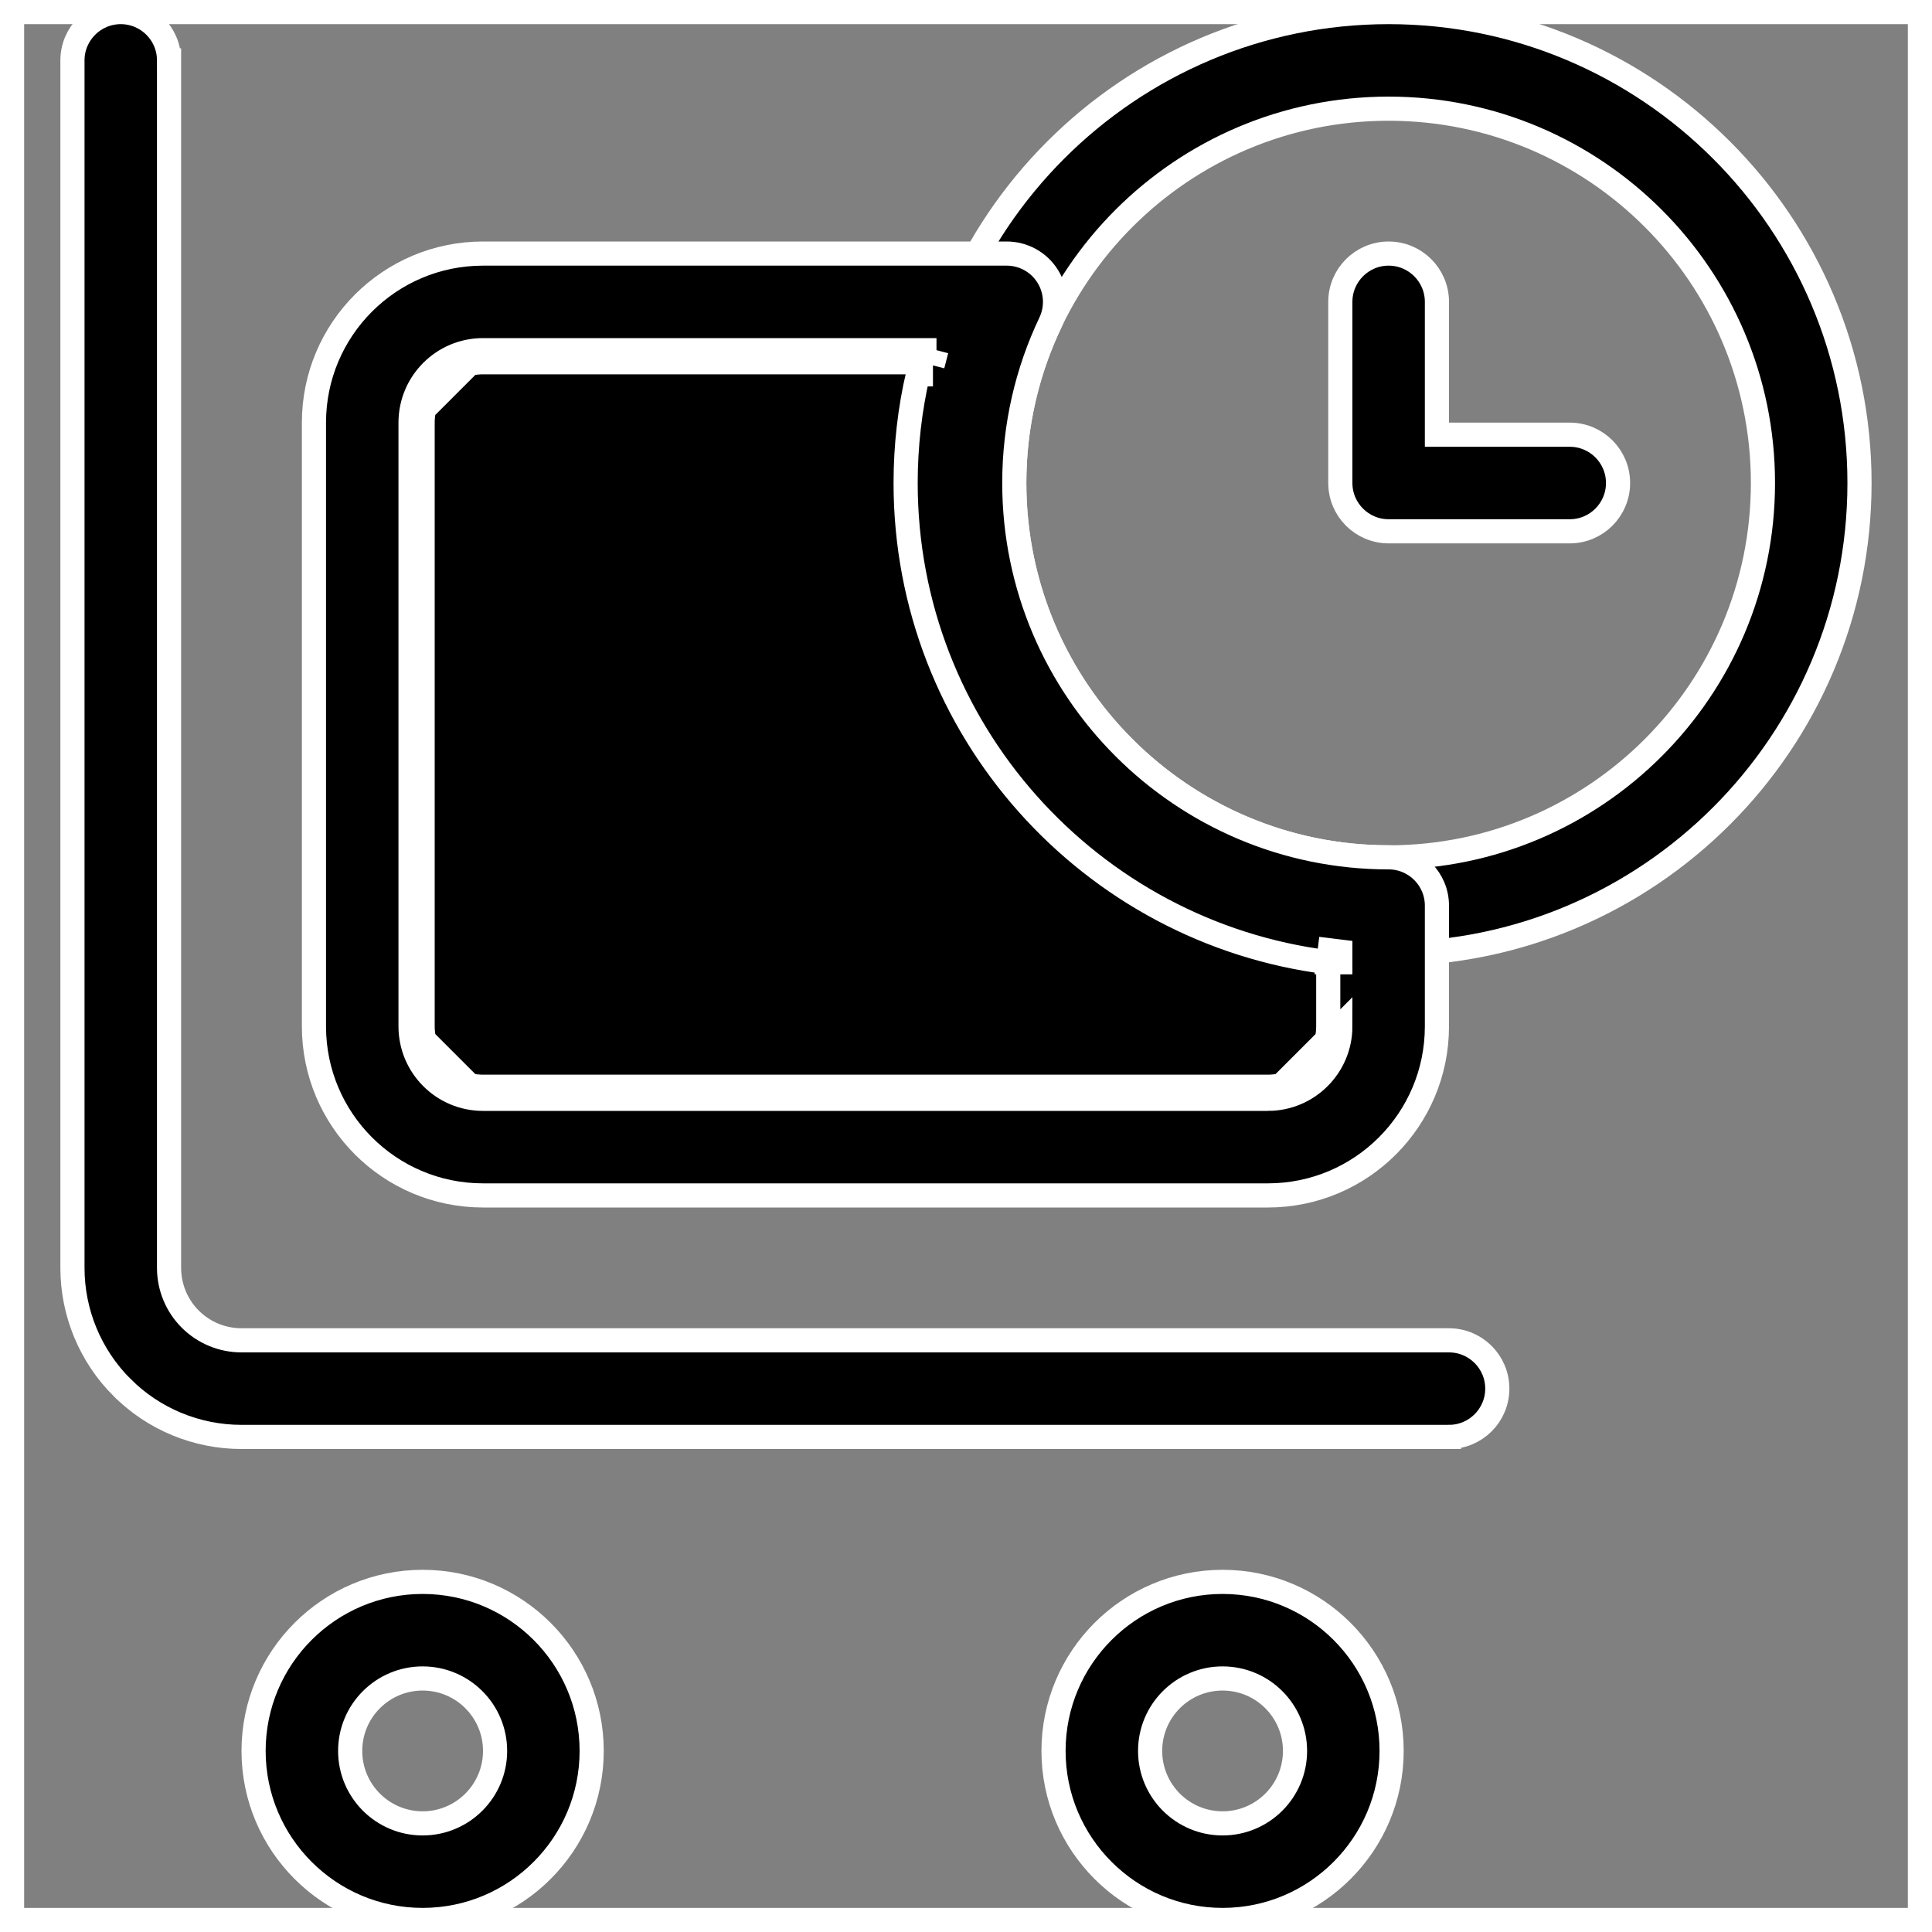 <svg width="40" height="40" viewBox="0 0 40 40" fill="none" xmlns="http://www.w3.org/2000/svg">
<rect x="0" y="0" width="40" height="40" fill="#808080" stroke="none"/>
<path d="M0.25 39.751V0.25H39.75V39.751H0.25Z" stroke="white" stroke-width="0.5"/>
<path d="M21.812 36.251C21.812 34.319 23.381 32.751 25.312 32.751C27.244 32.751 28.812 34.319 28.812 36.251C28.812 38.182 27.244 39.751 25.312 39.751C23.381 39.751 21.812 38.182 21.812 36.251ZM26.812 36.251C26.812 35.422 26.141 34.751 25.312 34.751C24.484 34.751 23.812 35.422 23.812 36.251C23.812 37.079 24.484 37.751 25.312 37.751C26.141 37.751 26.812 37.079 26.812 36.251Z" fill="black" stroke="white" stroke-width="0.5"/>
<path d="M5.25 36.251C5.25 34.319 6.818 32.751 8.75 32.751C10.682 32.751 12.25 34.319 12.25 36.251C12.25 38.182 10.682 39.751 8.75 39.751C6.818 39.751 5.25 38.182 5.25 36.251ZM10.25 36.251C10.25 35.422 9.578 34.751 8.75 34.751C7.922 34.751 7.25 35.422 7.25 36.251C7.25 37.079 7.922 37.751 8.75 37.751C9.578 37.751 10.25 37.079 10.25 36.251Z" fill="black" stroke="white" stroke-width="0.5"/>
<path d="M3.75 1.25C3.5 1.25 3.5 1.25 3.5 1.25V1.251V1.252V1.253V1.255V1.257V1.26V1.263V1.267V1.271V1.275V1.28V1.285V1.29V1.296V1.302V1.309V1.316V1.324V1.332V1.34V1.349V1.358V1.367V1.377V1.387V1.398V1.409V1.42V1.432V1.444V1.456V1.469V1.482V1.496V1.51V1.524V1.539V1.554V1.57V1.585V1.601V1.618V1.635V1.652V1.67V1.688V1.706V1.725V1.744V1.763V1.783V1.803V1.823V1.844V1.865V1.887V1.908V1.931V1.953V1.976V1.999V2.022V2.046V2.07V2.095V2.12V2.145V2.17V2.196V2.222V2.249V2.275V2.302V2.33V2.357V2.385V2.414V2.442V2.471V2.501V2.53V2.56V2.59V2.621V2.652V2.683V2.714V2.746V2.778V2.81V2.843V2.876V2.909V2.942V2.976V3.01V3.045V3.079V3.114V3.15V3.185V3.221V3.257V3.293V3.33V3.367V3.404V3.441V3.479V3.517V3.555V3.594V3.633V3.672V3.711V3.751V3.79V3.831V3.871V3.912V3.952V3.994V4.035V4.077V4.119V4.161V4.203V4.246V4.289V4.332V4.375V4.419V4.463V4.507V4.551V4.596V4.64V4.685V4.731V4.776V4.822V4.868V4.914V4.961V5.007V5.054V5.101V5.148V5.196V5.244V5.292V5.34V5.388V5.437V5.486V5.535V5.584V5.633V5.683V5.733V5.783V5.833V5.884V5.934V5.985V6.036V6.088V6.139V6.191V6.242V6.294V6.347V6.399V6.452V6.504V6.557V6.611V6.664V6.717V6.771V6.825V6.879V6.933V6.988V7.042V7.097V7.152V7.207V7.262V7.317V7.373V7.429V7.484V7.54V7.597V7.653V7.71V7.766V7.823V7.88V7.937V7.994V8.052V8.109V8.167V8.225V8.283V8.341V8.399V8.458V8.516V8.575V8.634V8.693V8.752V8.811V8.87V8.93V8.989V9.049V9.109V9.169V9.229V9.289V9.35V9.41V9.471V9.531V9.592V9.653V9.714V9.775V9.836V9.898V9.959V10.021V10.082V10.144V10.206V10.268V10.33V10.392V10.454V10.517V10.579V10.642V10.704V10.767V10.83V10.893V10.956V11.018V11.082V11.145V11.208V11.271V11.335V11.398V11.462V11.526V11.589V11.653V11.717V11.781V11.845V11.909V11.973V12.037V12.101V12.166V12.23V12.295V12.359V12.424V12.488V12.553V12.617V12.682V12.747V12.812V12.877V12.941V13.006V13.071V13.136V13.201V13.267V13.332V13.397V13.462V13.527V13.593V13.658V13.723V13.789V13.854V13.919V13.985V14.05V14.116V14.181V14.247V14.312V14.378V14.443V14.509V14.574V14.64V14.705V14.771V14.836V14.902V14.968V15.033V15.099V15.164V15.23V15.296V15.361V15.427V15.492V15.558V15.623V15.689V15.754V15.82V15.885V15.951V16.016V16.081V16.147V16.212V16.278V16.343V16.408V16.474V16.539V16.604V16.669V16.734V16.799V16.864V16.929V16.994V17.059V17.124V17.189V17.254V17.319V17.383V17.448V17.513V17.577V17.642V17.706V17.771V17.835V17.899V17.964V18.028V18.092V18.156V18.22V18.284V18.348V18.412V18.475V18.539V18.602V18.666V18.729V18.793V18.856V18.919V18.982V19.045V19.108V19.171V19.234V19.297V19.359V19.422V19.484V19.547V19.609V19.671V19.733V19.795V19.857V19.919V19.98V20.042V20.103V20.165V20.226V20.287V20.348V20.409V20.47V20.53V20.591V20.651V20.712V20.772V20.832V20.892V20.952V21.011V21.071V21.131V21.19V21.249V21.308V21.367V21.426V21.485V21.543V21.602V21.66V21.718V21.776V21.834V21.892V21.949V22.006V22.064V22.121V22.178V22.235V22.291V22.348V22.404V22.46V22.516V22.572V22.628V22.683V22.739V22.794V22.849V22.904V22.959V23.013V23.068V23.122V23.176V23.23V23.284V23.337V23.39V23.444V23.496V23.549V23.602V23.654V23.706V23.758V23.81V23.862V23.913V23.965V24.016V24.067V24.117V24.168V24.218V24.268V24.318V24.367V24.417V24.466V24.515V24.564V24.613V24.661V24.709V24.757V24.805V24.852V24.9V24.947V24.994V25.04V25.087V25.133V25.179V25.225V25.27V25.316V25.36V25.405V25.45V25.494V25.538V25.582V25.626V25.669V25.712V25.755V25.798V25.84V25.882V25.924V25.966V26.007V26.049V26.089V26.13V26.17V26.21V26.25C3.5 26.647 3.657 27.03 3.939 27.311C4.221 27.593 4.603 27.75 5 27.75H30C30.552 27.75 31 28.198 31 28.75C31 29.302 30.552 29.75 30 29.75V30C30 29.75 30 29.75 30 29.75H29.999H29.998H29.997H29.995H29.992H29.99H29.987H29.983H29.979H29.975H29.97H29.965H29.96H29.954H29.948H29.941H29.934H29.926H29.918H29.91H29.901H29.892H29.883H29.873H29.863H29.852H29.841H29.83H29.818H29.806H29.794H29.781H29.768H29.754H29.74H29.726H29.711H29.696H29.68H29.665H29.648H29.632H29.615H29.598H29.58H29.562H29.544H29.525H29.506H29.487H29.467H29.447H29.427H29.406H29.385H29.363H29.342H29.32H29.297H29.274H29.251H29.228H29.204H29.18H29.155H29.13H29.105H29.08H29.054H29.028H29.001H28.975H28.948H28.92H28.892H28.864H28.836H28.808H28.779H28.749H28.72H28.69H28.66H28.629H28.598H28.567H28.536H28.504H28.472H28.44H28.407H28.374H28.341H28.308H28.274H28.24H28.205H28.171H28.136H28.101H28.065H28.029H27.993H27.957H27.92H27.883H27.846H27.809H27.771H27.733H27.695H27.656H27.617H27.578H27.539H27.499H27.46H27.419H27.379H27.338H27.298H27.256H27.215H27.173H27.131H27.089H27.047H27.004H26.961H26.918H26.875H26.831H26.787H26.743H26.699H26.654H26.61H26.565H26.519H26.474H26.428H26.382H26.336H26.29H26.243H26.196H26.149H26.102H26.054H26.006H25.958H25.91H25.862H25.813H25.764H25.715H25.666H25.617H25.567H25.517H25.467H25.417H25.366H25.316H25.265H25.214H25.163H25.111H25.059H25.008H24.956H24.903H24.851H24.798H24.746H24.693H24.64H24.586H24.533H24.479H24.425H24.371H24.317H24.262H24.208H24.153H24.098H24.043H23.988H23.933H23.877H23.822H23.766H23.709H23.653H23.597H23.541H23.484H23.427H23.37H23.313H23.256H23.198H23.141H23.083H23.025H22.967H22.909H22.851H22.792H22.734H22.675H22.616H22.557H22.498H22.439H22.38H22.32H22.261H22.201H22.141H22.081H22.021H21.961H21.901H21.84H21.779H21.719H21.658H21.597H21.536H21.475H21.414H21.352H21.291H21.229H21.168H21.106H21.044H20.982H20.92H20.858H20.796H20.733H20.671H20.608H20.546H20.483H20.42H20.358H20.295H20.232H20.169H20.105H20.042H19.979H19.915H19.852H19.788H19.724H19.661H19.597H19.533H19.469H19.405H19.341H19.277H19.213H19.149H19.084H19.02H18.956H18.891H18.827H18.762H18.697H18.633H18.568H18.503H18.438H18.373H18.309H18.244H18.179H18.114H18.049H17.983H17.918H17.853H17.788H17.723H17.657H17.592H17.527H17.462H17.396H17.331H17.265H17.2H17.134H17.069H17.004H16.938H16.873H16.807H16.741H16.676H16.61H16.545H16.479H16.414H16.348H16.282H16.217H16.151H16.086H16.02H15.955H15.889H15.823H15.758H15.692H15.627H15.561H15.496H15.43H15.365H15.3H15.234H15.169H15.103H15.038H14.973H14.907H14.842H14.777H14.711H14.646H14.581H14.516H14.451H14.386H14.321H14.256H14.191H14.126H14.061H13.996H13.931H13.867H13.802H13.738H13.673H13.608H13.544H13.479H13.415H13.351H13.287H13.222H13.158H13.094H13.03H12.966H12.902H12.839H12.775H12.711H12.648H12.584H12.521H12.457H12.394H12.331H12.268H12.205H12.142H12.079H12.016H11.954H11.891H11.828H11.766H11.704H11.641H11.579H11.517H11.455H11.393H11.332H11.27H11.209H11.147H11.086H11.024H10.963H10.902H10.841H10.781H10.72H10.659H10.599H10.539H10.478H10.418H10.358H10.299H10.239H10.179H10.12H10.06H10.001H9.942H9.883H9.824H9.766H9.707H9.649H9.59H9.532H9.474H9.416H9.359H9.301H9.244H9.187H9.129H9.072H9.016H8.959H8.902H8.846H8.79H8.734H8.678H8.622H8.567H8.511H8.456H8.401H8.346H8.291H8.237H8.183H8.128H8.074H8.02H7.967H7.913H7.86H7.807H7.754H7.701H7.649H7.596H7.544H7.492H7.44H7.388H7.337H7.286H7.235H7.184H7.133H7.083H7.032H6.982H6.932H6.883H6.833H6.784H6.735H6.686H6.638H6.589H6.541H6.493H6.445H6.398H6.351H6.303H6.257H6.21H6.164H6.117H6.071H6.026H5.98H5.935H5.89H5.845H5.8H5.756H5.712H5.668H5.625H5.581H5.538H5.495H5.452H5.41H5.368H5.326H5.284H5.243H5.202H5.161H5.12H5.08H5.04H5C4.071 29.75 3.181 29.382 2.526 28.725L2.525 28.725C1.869 28.069 1.5 27.179 1.5 26.25V1.25C1.5 0.698 1.948 0.25 2.5 0.25C3.052 0.25 3.5 0.698 3.5 1.25H3.75Z" fill="black" stroke="white" stroke-width="0.5"/>
<path d="M29.75 8.75V9H30H32.5C33.052 9 33.5 9.448 33.5 10C33.5 10.552 33.052 11 32.5 11H28.75C28.198 11 27.75 10.552 27.75 10V6.25C27.75 5.698 28.198 5.25 28.75 5.25C29.302 5.25 29.75 5.698 29.75 6.25V8.75Z" fill="black" stroke="white" stroke-width="0.5"/>
<path d="M19 10C19 4.619 23.368 0.25 28.75 0.25C34.131 0.25 38.499 4.619 38.499 10C38.499 15.382 34.131 19.75 28.75 19.75C23.368 19.75 19 15.382 19 10ZM36.5 10C36.5 5.723 33.027 2.25 28.75 2.25C24.472 2.25 20.999 5.723 20.999 10C20.999 14.278 24.472 17.751 28.75 17.751C33.027 17.751 36.5 14.278 36.5 10Z" fill="black" stroke="white" stroke-width="0.5"/>
<path d="M19.389 7.25L19.308 7.563L19.389 7.25ZM19.389 7.25H19.066M19.389 7.25H19.066M19.066 7.25H10M19.066 7.25H10M27.5 19.923H27.75V19.702L27.531 19.675L27.5 19.923ZM27.5 19.923V21.25C27.5 21.94 26.94 22.5 26.25 22.5H10C9.31 22.5 8.75 21.94 8.75 21.25V8.75C8.75 8.06 9.31 7.5 10 7.5H19.066V7.75H19.005C18.838 8.473 18.75 9.226 18.75 10C18.75 15.096 22.57 19.306 27.5 19.923ZM10 7.25C9.172 7.25 8.5 7.922 8.5 8.75M10 7.25L8.5 8.75M8.5 8.75V8.77M8.5 8.75V8.77M8.5 8.77V8.789M8.5 8.77V8.789M8.5 8.789V8.809M8.5 8.789V8.809M8.5 8.809V8.828M8.5 8.809V8.828M8.5 8.828V8.848M8.5 8.828V8.848M8.5 8.848V8.868M8.5 8.848V8.868M8.5 8.868V8.888M8.5 8.868V8.888M8.5 8.888V8.908M8.5 8.888V8.908M8.5 8.908V8.928M8.5 8.908V8.928M8.5 8.928V8.948M8.5 8.928V8.948M8.5 8.948V8.968M8.5 8.948V8.968M8.5 8.968V8.988M8.5 8.968V8.988M8.5 8.988V9.008M8.5 8.988V9.008M8.5 9.008V9.028M8.5 9.008V9.028M8.5 9.028V9.049M8.5 9.028V9.049M8.5 9.049V9.069M8.5 9.049V9.069M8.5 9.069V9.09M8.5 9.069V9.09M8.5 9.09V9.11M8.5 9.09V9.11M8.5 9.11V9.131M8.5 9.11V9.131M8.5 9.131V9.151M8.5 9.131V9.151M8.5 9.151V9.172M8.5 9.151V9.172M8.5 9.172V9.192M8.5 9.172V9.192M8.5 9.192V9.213M8.5 9.192V9.213M8.5 9.213V9.234M8.5 9.213V9.234M8.5 9.234V9.255M8.5 9.234V9.255M8.5 9.255V9.276M8.5 9.255V9.276M8.5 9.276V9.297M8.5 9.276V9.297M8.5 9.297V9.318M8.5 9.297V9.318M8.5 9.318V9.339M8.5 9.318V9.339M8.5 9.339V9.36M8.5 9.339V9.36M8.5 9.36V9.381M8.5 9.36V9.381M8.5 9.381V9.402M8.5 9.381V9.402M8.5 9.402V9.423M8.5 9.402V9.423M8.5 9.423V9.445M8.5 9.423V9.445M8.5 9.445V9.466M8.5 9.445V9.466M8.5 9.466V9.487M8.5 9.466V9.487M8.5 9.487V9.509M8.5 9.487V9.509M8.5 9.509V9.53M8.5 9.509V9.53M8.5 9.53V9.552M8.5 9.53V9.552M8.5 9.552V9.573M8.5 9.552V9.573M8.5 9.573V9.595M8.5 9.573V9.595M8.5 9.595V9.617M8.5 9.595V9.617M8.5 9.617V9.638M8.5 9.617V9.638M8.5 9.638V9.66M8.5 9.638V9.66M8.5 9.66V9.682M8.5 9.66V9.682M8.5 9.682V9.704M8.5 9.682V9.704M8.5 9.704V9.726M8.5 9.704V9.726M8.5 9.726V9.748M8.5 9.726V9.748M8.5 9.748V9.77M8.5 9.748V9.77M8.5 9.77V9.792M8.5 9.77V9.792M8.5 9.792V9.814M8.5 9.792V9.814M8.5 9.814V9.836M8.5 9.814V9.836M8.5 9.836V9.858M8.5 9.836V9.858M8.5 9.858V9.881M8.5 9.858V9.881M8.5 9.881V9.903M8.5 9.881V9.903M8.5 9.903V9.925M8.5 9.903V9.925M8.5 9.925V9.948M8.5 9.925V9.948M8.5 9.948V9.97M8.5 9.948V9.97M8.5 9.97V9.993M8.5 9.97V9.993M8.5 9.993V10.015M8.5 9.993V10.015M8.5 10.015V10.038M8.5 10.015V10.038M8.5 10.038V10.06M8.5 10.038V10.06M8.5 10.06V10.083M8.5 10.06V10.083M8.5 10.083V10.106M8.5 10.083V10.106M8.5 10.106V10.129M8.5 10.106V10.129M8.5 10.129V10.151M8.5 10.129V10.151M8.5 10.151V10.174M8.5 10.151V10.174M8.5 10.174V10.197M8.5 10.174V10.197M8.5 10.197V10.22M8.5 10.197V10.22M8.5 10.22V10.243M8.5 10.22V10.243M8.5 10.243V10.266M8.5 10.243V10.266M8.5 10.266V10.289M8.5 10.266V10.289M8.5 10.289V10.312M8.5 10.289V10.312M8.5 10.312V10.335M8.5 10.312V10.335M8.5 10.335V10.358M8.5 10.335V10.358M8.5 10.358V10.382M8.5 10.358V10.382M8.5 10.382V10.405M8.5 10.382V10.405M8.5 10.405V10.428M8.5 10.405V10.428M8.5 10.428V10.451M8.5 10.428V10.451M8.5 10.451V10.475M8.5 10.451V10.475M8.5 10.475V10.498M8.5 10.475V10.498M8.5 10.498V10.521M8.5 10.498V10.521M8.5 10.521V10.545M8.5 10.521V10.545M8.5 10.545V10.569M8.5 10.545V10.569M8.5 10.569V10.592M8.5 10.569V10.592M8.5 10.592V10.616M8.5 10.592V10.616M8.5 10.616V10.639M8.5 10.616V10.639M8.5 10.639V10.663M8.5 10.639V10.663M8.5 10.663V10.687M8.5 10.663V10.687M8.5 10.687V10.71M8.5 10.687V10.71M8.5 10.71V10.734M8.5 10.71V10.734M8.5 10.734V10.758M8.5 10.734V10.758M8.5 10.758V10.782M8.5 10.758V10.782M8.5 10.782V10.806M8.5 10.782V10.806M8.5 10.806V10.83M8.5 10.806V10.83M8.5 10.83V10.854M8.5 10.83V10.854M8.5 10.854V10.878M8.5 10.854V10.878M8.5 10.878V10.902M8.5 10.878V10.902M8.5 10.902V10.926M8.5 10.902V10.926M8.5 10.926V10.95M8.5 10.926V10.95M8.5 10.95V10.974M8.5 10.95V10.974M8.5 10.974V10.998M8.5 10.974V10.998M8.5 10.998V11.023M8.5 10.998V11.023M8.5 11.023V11.047M8.5 11.023V11.047M8.5 11.047V11.071M8.5 11.047V11.071M8.5 11.071V11.095M8.5 11.071V11.095M8.5 11.095V11.12M8.5 11.095V11.12M8.5 11.12V11.144M8.5 11.12V11.144M8.5 11.144V11.169M8.5 11.144V11.169M8.5 11.169V11.193M8.5 11.169V11.193M8.5 11.193V11.218M8.5 11.193V11.218M8.5 11.218V11.242M8.5 11.218V11.242M8.5 11.242V11.267M8.5 11.242V11.267M8.5 11.267V11.291M8.5 11.267V11.291M8.5 11.291V11.316M8.5 11.291V11.316M8.5 11.316V11.341M8.5 11.316V11.341M8.5 11.341V11.365M8.5 11.341V11.365M8.5 11.365V11.39M8.5 11.365V11.39M8.5 11.39V11.415M8.5 11.39V11.415M8.5 11.415V11.439M8.5 11.415V11.439M8.5 11.439V11.464M8.5 11.439V11.464M8.5 11.464V11.489M8.5 11.464V11.489M8.5 11.489V11.514M8.5 11.489V11.514M8.5 11.514V11.539M8.5 11.514V11.539M8.5 11.539V11.564M8.5 11.539V11.564M8.5 11.564V11.589M8.5 11.564V11.589M8.5 11.589V11.614M8.5 11.589V11.614M8.5 11.614V11.639M8.5 11.614V11.639M8.5 11.639V11.664M8.5 11.639V11.664M8.5 11.664V11.689M8.5 11.664V11.689M8.5 11.689V11.714M8.5 11.689V11.714M8.5 11.714V11.739M8.5 11.714V11.739M8.5 11.739V11.764M8.5 11.739V11.764M8.5 11.764V11.789M8.5 11.764V11.789M8.5 11.789V11.815M8.5 11.789V11.815M8.5 11.815V11.84M8.5 11.815V11.84M8.5 11.84V11.865M8.5 11.84V11.865M8.5 11.865V11.89M8.5 11.865V11.89M8.5 11.89V11.916M8.5 11.89V11.916M8.5 11.916V11.941M8.5 11.916V11.941M8.5 11.941V11.966M8.5 11.941V11.966M8.5 11.966V11.992M8.5 11.966V11.992M8.5 11.992V12.017M8.5 11.992V12.017M8.5 12.017V12.043M8.5 12.017V12.043M8.5 12.043V12.068M8.5 12.043V12.068M8.5 12.068V12.094M8.5 12.068V12.094M8.5 12.094V12.119M8.5 12.094V12.119M8.5 12.119V12.145M8.5 12.119V12.145M8.5 12.145V12.17M8.5 12.145V12.17M8.5 12.17V12.196M8.5 12.17V12.196M8.5 12.196V12.222M8.5 12.196V12.222M8.5 12.222V12.247M8.5 12.222V12.247M8.5 12.247V12.273M8.5 12.247V12.273M8.5 12.273V12.299M8.5 12.273V12.299M8.5 12.299V12.324M8.5 12.299V12.324M8.5 12.324V12.35M8.5 12.324V12.35M8.5 12.35V12.376M8.5 12.35V12.376M8.5 12.376V12.402M8.5 12.376V12.402M8.5 12.402V12.427M8.5 12.402V12.427M8.5 12.427V12.453M8.5 12.427V12.453M8.5 12.453V12.479M8.5 12.453V12.479M8.5 12.479V12.505M8.5 12.479V12.505M8.5 12.505V12.531M8.5 12.505V12.531M8.5 12.531V12.557M8.5 12.531V12.557M8.5 12.557V12.583M8.5 12.557V12.583M8.5 12.583V12.609M8.5 12.583V12.609M8.5 12.609V12.635M8.5 12.609V12.635M8.5 12.635V12.661M8.5 12.635V12.661M8.5 12.661V12.687M8.5 12.661V12.687M8.5 12.687V12.713M8.5 12.687V12.713M8.5 12.713V12.739M8.5 12.713V12.739M8.5 12.739V12.765M8.5 12.739V12.765M8.5 12.765V12.791M8.5 12.765V12.791M8.5 12.791V12.817M8.5 12.791V12.817M8.5 12.817V12.843M8.5 12.817V12.843M8.5 12.843V12.869M8.5 12.843V12.869M8.5 12.869V12.895M8.5 12.869V12.895M8.5 12.895V12.922M8.5 12.895V12.922M8.5 12.922V12.948M8.5 12.922V12.948M8.5 12.948V12.974M8.5 12.948V12.974M8.5 12.974V13M8.5 12.974V13M8.5 13V13.027M8.5 13V13.027M8.5 13.027V13.053M8.5 13.027V13.053M8.5 13.053V13.079M8.5 13.053V13.079M8.5 13.079V13.105M8.5 13.079V13.105M8.5 13.105V13.132M8.5 13.105V13.132M8.5 13.132V13.158M8.5 13.132V13.158M8.5 13.158V13.184M8.5 13.158V13.184M8.5 13.184V13.211M8.5 13.184V13.211M8.5 13.211V13.237M8.5 13.211V13.237M8.5 13.237V13.264M8.5 13.237V13.264M8.5 13.264V13.29M8.5 13.264V13.29M8.5 13.29V13.316M8.5 13.29V13.316M8.5 13.316V13.343M8.5 13.316V13.343M8.5 13.343V13.369M8.5 13.343V13.369M8.5 13.369V13.396M8.5 13.369V13.396M8.5 13.396V13.422M8.5 13.396V13.422M8.5 13.422V13.449M8.5 13.422V13.449M8.5 13.449V13.475M8.5 13.449V13.475M8.5 13.475V13.502M8.5 13.475V13.502M8.5 13.502V13.528M8.5 13.502V13.528M8.5 13.528V13.555M8.5 13.528V13.555M8.5 13.555V13.581M8.5 13.555V13.581M8.5 13.581V13.608M8.5 13.581V13.608M8.5 13.608V13.634M8.5 13.608V13.634M8.5 13.634V13.661M8.5 13.634V13.661M8.5 13.661V13.688M8.5 13.661V13.688M8.5 13.688V13.714M8.5 13.688V13.714M8.5 13.714V13.741M8.5 13.714V13.741M8.5 13.741V13.768M8.5 13.741V13.768M8.5 13.768V13.794M8.5 13.768V13.794M8.5 13.794V13.821M8.5 13.794V13.821M8.5 13.821V13.847M8.5 13.821V13.847M8.5 13.847V13.874M8.5 13.847V13.874M8.5 13.874V13.901M8.5 13.874V13.901M8.5 13.901V13.928M8.5 13.901V13.928M8.5 13.928V13.954M8.5 13.928V13.954M8.5 13.954V13.981M8.5 13.954V13.981M8.5 13.981V14.008M8.5 13.981V14.008M8.5 14.008V14.034M8.5 14.008V14.034M8.5 14.034V14.061M8.5 14.034V14.061M8.5 14.061V14.088M8.5 14.061V14.088M8.5 14.088V14.114M8.5 14.088V14.114M8.5 14.114V14.141M8.5 14.114V14.141M8.5 14.141V14.168M8.5 14.141V14.168M8.5 14.168V14.195M8.5 14.168V14.195M8.5 14.195V14.222M8.5 14.195V14.222M8.5 14.222V14.248M8.5 14.222V14.248M8.5 14.248V14.275M8.5 14.248V14.275M8.5 14.275V14.302M8.5 14.275V14.302M8.5 14.302V14.329M8.5 14.302V14.329M8.5 14.329V14.356M8.5 14.329V14.356M8.5 14.356V14.382M8.5 14.356V14.382M8.5 14.382V14.409M8.5 14.382V14.409M8.5 14.409V14.436M8.5 14.409V14.436M8.5 14.436V14.463M8.5 14.436V14.463M8.5 14.463V14.49M8.5 14.463V14.49M8.5 14.49V14.517M8.5 14.49V14.517M8.5 14.517V14.543M8.5 14.517V14.543M8.5 14.543V14.57M8.5 14.543V14.57M8.5 14.57V14.597M8.5 14.57V14.597M8.5 14.597V14.624M8.5 14.597V14.624M8.5 14.624V14.651M8.5 14.624V14.651M8.5 14.651V14.678M8.5 14.651V14.678M8.5 14.678V14.704M8.5 14.678V14.704M8.5 14.704V14.731M8.5 14.704V14.731M8.5 14.731V14.758M8.5 14.731V14.758M8.5 14.758V14.785M8.5 14.758V14.785M8.5 14.785V14.812M8.5 14.785V14.812M8.5 14.812V14.839M8.5 14.812V14.839M8.5 14.839V14.866M8.5 14.839V14.866M8.5 14.866V14.893M8.5 14.866V14.893M8.5 14.893V14.919M8.5 14.893V14.919M8.5 14.919V14.946M8.5 14.919V14.946M8.5 14.946V14.973M8.5 14.946V14.973M8.5 14.973V15M8.5 14.973V15M8.5 15V15.027M8.5 15V15.027M8.5 15.027V15.054M8.5 15.027V15.054M8.5 15.054V15.081M8.5 15.054V15.081M8.5 15.081V15.108M8.5 15.081V15.108M8.5 15.108V15.134M8.5 15.108V15.134M8.5 15.134V15.161M8.5 15.134V15.161M8.5 15.161V15.188M8.5 15.161V15.188M8.5 15.188V15.215M8.5 15.188V15.215M8.5 15.215V15.242M8.5 15.215V15.242M8.5 15.242V15.269M8.5 15.242V15.269M8.5 15.269V15.296M8.5 15.269V15.296M8.5 15.296V15.323M8.5 15.296V15.323M8.5 15.323V15.349M8.5 15.323V15.349M8.5 15.349V15.376M8.5 15.349V15.376M8.5 15.376V15.403M8.5 15.376V15.403M8.5 15.403V15.43M8.5 15.403V15.43M8.5 15.43V15.457M8.5 15.43V15.457M8.5 15.457V15.484M8.5 15.457V15.484M8.5 15.484V15.511M8.5 15.484V15.511M8.5 15.511V15.537M8.5 15.511V15.537M8.5 15.537V15.564M8.5 15.537V15.564M8.5 15.564V15.591M8.5 15.564V15.591M8.5 15.591V15.618M8.5 15.591V15.618M8.5 15.618V15.645M8.5 15.618V15.645M8.5 15.645V15.671M8.5 15.645V15.671M8.5 15.671V15.698M8.5 15.671V15.698M8.5 15.698V15.725M8.5 15.698V15.725M8.5 15.725V15.752M8.5 15.725V15.752M8.5 15.752V15.779M8.5 15.752V15.779M8.5 15.779V15.805M8.5 15.779V15.805M8.5 15.805V15.832M8.5 15.805V15.832M8.5 15.832V15.859M8.5 15.832V15.859M8.5 15.859V15.886M8.5 15.859V15.886M8.5 15.886V15.912M8.5 15.886V15.912M8.5 15.912V15.939M8.5 15.912V15.939M8.5 15.939V15.966M8.5 15.939V15.966M8.5 15.966V15.993M8.5 15.966V15.993M8.5 15.993V16.019M8.5 15.993V16.019M8.5 16.019V16.046M8.5 16.019V16.046M8.5 16.046V16.073M8.5 16.046V16.073M8.5 16.073V16.099M8.5 16.073V16.099M8.5 16.099V16.126M8.5 16.099V16.126M8.5 16.126V16.153M8.5 16.126V16.153M8.5 16.153V16.18M8.5 16.153V16.18M8.5 16.18V16.206M8.5 16.18V16.206M8.5 16.206V16.233M8.5 16.206V16.233M8.5 16.233V16.259M8.5 16.233V16.259M8.5 16.259V16.286M8.5 16.259V16.286M8.5 16.286V16.313M8.5 16.286V16.313M8.5 16.313V16.339M8.5 16.313V16.339M8.5 16.339V16.366M8.5 16.339V16.366M8.5 16.366V16.392M8.5 16.366V16.392M8.5 16.392V16.419M8.5 16.392V16.419M8.5 16.419V16.445M8.5 16.419V16.445M8.5 16.445V16.472M8.5 16.445V16.472M8.5 16.472V16.499M8.5 16.472V16.499M8.5 16.499V16.525M8.5 16.499V16.525M8.5 16.525V16.552M8.5 16.525V16.552M8.5 16.552V16.578M8.5 16.552V16.578M8.5 16.578V16.605M8.5 16.578V16.605M8.5 16.605V16.631M8.5 16.605V16.631M8.5 16.631V16.657M8.5 16.631V16.657M8.5 16.657V16.684M8.5 16.657V16.684M8.5 16.684V16.71M8.5 16.684V16.71M8.5 16.71V16.737M8.5 16.71V16.737M8.5 16.737V16.763M8.5 16.737V16.763M8.5 16.763V16.79M8.5 16.763V16.79M8.5 16.79V16.816M8.5 16.79V16.816M8.5 16.816V16.842M8.5 16.816V16.842M8.5 16.842V16.869M8.5 16.842V16.869M8.5 16.869V16.895M8.5 16.869V16.895M8.5 16.895V16.921M8.5 16.895V16.921M8.5 16.921V16.948M8.5 16.921V16.948M8.5 16.948V16.974M8.5 16.948V16.974M8.5 16.974V17M8.5 16.974V17M8.5 17V17.026M8.5 17V17.026M8.5 17.026V17.052M8.5 17.026V17.052M8.5 17.052V17.079M8.5 17.052V17.079M8.5 17.079V17.105M8.5 17.079V17.105M8.5 17.105V17.131M8.5 17.105V17.131M8.5 17.131V17.157M8.5 17.131V17.157M8.5 17.157V17.183M8.5 17.157V17.183M8.5 17.183V17.209M8.5 17.183V17.209M8.5 17.209V17.235M8.5 17.209V17.235M8.5 17.235V17.262M8.5 17.235V17.262M8.5 17.262V17.288M8.5 17.262V17.288M8.5 17.288V17.314M8.5 17.288V17.314M8.5 17.314V17.34M8.5 17.314V17.34M8.5 17.34V17.366M8.5 17.34V17.366M8.5 17.366V17.392M8.5 17.366V17.392M8.5 17.392V17.418M8.5 17.392V17.418M8.5 17.418V17.444M8.5 17.418V17.444M8.5 17.444V17.469M8.5 17.444V17.469M8.5 17.469V17.495M8.5 17.469V17.495M8.5 17.495V17.521M8.5 17.495V17.521M8.5 17.521V17.547M8.5 17.521V17.547M8.5 17.547V17.573M8.5 17.547V17.573M8.5 17.573V17.599M8.5 17.573V17.599M8.5 17.599V17.624M8.5 17.599V17.624M8.5 17.624V17.65M8.5 17.624V17.65M8.5 17.65V17.676M8.5 17.65V17.676M8.5 17.676V17.702M8.5 17.676V17.702M8.5 17.702V17.727M8.5 17.702V17.727M8.5 17.727V17.753M8.5 17.727V17.753M8.5 17.753V17.779M8.5 17.753V17.779M8.5 17.779V17.804M8.5 17.779V17.804M8.5 17.804V17.83M8.5 17.804V17.83M8.5 17.83V17.855M8.5 17.83V17.855M8.5 17.855V17.881M8.5 17.855V17.881M8.5 17.881V17.907M8.5 17.881V17.907M8.5 17.907V17.932M8.5 17.907V17.932M8.5 17.932V17.957M8.5 17.932V17.957M8.5 17.957V17.983M8.5 17.957V17.983M8.5 17.983V18.008M8.5 17.983V18.008M8.5 18.008V18.034M8.5 18.008V18.034M8.5 18.034V18.059M8.5 18.034V18.059M8.5 18.059V18.084M8.5 18.059V18.084M8.5 18.084V18.11M8.5 18.084V18.11M8.5 18.11V18.135M8.5 18.11V18.135M8.5 18.135V18.16M8.5 18.135V18.16M8.5 18.16V18.186M8.5 18.16V18.186M8.5 18.186V18.211M8.5 18.186V18.211M8.5 18.211V18.236M8.5 18.211V18.236M8.5 18.236V18.261M8.5 18.236V18.261M8.5 18.261V18.286M8.5 18.261V18.286M8.5 18.286V18.311M8.5 18.286V18.311M8.5 18.311V18.337M8.5 18.311V18.337M8.5 18.337V18.361M8.5 18.337V18.361M8.5 18.361V18.387M8.5 18.361V18.387M8.5 18.387V18.412M8.5 18.387V18.412M8.5 18.412V18.436M8.5 18.412V18.436M8.5 18.436V18.461M8.5 18.436V18.461M8.5 18.461V18.486M8.5 18.461V18.486M8.5 18.486V18.511M8.5 18.486V18.511M8.5 18.511V18.536M8.5 18.511V18.536M8.5 18.536V18.561M8.5 18.536V18.561M8.5 18.561V18.586M8.5 18.561V18.586M8.5 18.586V18.61M8.5 18.586V18.61M8.5 18.61V18.635M8.5 18.61V18.635M8.5 18.635V18.66M8.5 18.635V18.66M8.5 18.66V18.684M8.5 18.66V18.684M8.5 18.684V18.709M8.5 18.684V18.709M8.5 18.709V18.734M8.5 18.709V18.734M8.5 18.734V18.758M8.5 18.734V18.758M8.5 18.758V18.783M8.5 18.758V18.783M8.5 18.783V18.807M8.5 18.783V18.807M8.5 18.807V18.832M8.5 18.807V18.832M8.5 18.832V18.856M8.5 18.832V18.856M8.5 18.856V18.881M8.5 18.856V18.881M8.5 18.881V18.905M8.5 18.881V18.905M8.5 18.905V18.929M8.5 18.905V18.929M8.5 18.929V18.953M8.5 18.929V18.953M8.5 18.953V18.978M8.5 18.953V18.978M8.5 18.978V19.002M8.5 18.978V19.002M8.5 19.002V19.026M8.5 19.002V19.026M8.5 19.026V19.05M8.5 19.026V19.05M8.5 19.05V19.074M8.5 19.05V19.074M8.5 19.074V19.098M8.5 19.074V19.098M8.5 19.098V19.122M8.5 19.098V19.122M8.5 19.122V19.146M8.5 19.122V19.146M8.5 19.146V19.171M8.5 19.146V19.171M8.5 19.171V19.194M8.5 19.171V19.194M8.5 19.194V19.218M8.5 19.194V19.218M8.5 19.218V19.242M8.5 19.218V19.242M8.5 19.242V19.266M8.5 19.242V19.266M8.5 19.266V19.29M8.5 19.266V19.29M8.5 19.29V19.314M8.5 19.29V19.314M8.5 19.314V19.337M8.5 19.314V19.337M8.5 19.337V19.361M8.5 19.337V19.361M8.5 19.361V19.385M8.5 19.361V19.385M8.5 19.385V19.408M8.5 19.385V19.408M8.5 19.408V19.432M8.5 19.408V19.432M8.5 19.432V19.455M8.5 19.432V19.455M8.5 19.455V19.479M8.5 19.455V19.479M8.5 19.479V19.502M8.5 19.479V19.502M8.5 19.502V19.526M8.5 19.502V19.526M8.5 19.526V19.549M8.5 19.526V19.549M8.5 19.549V19.572M8.5 19.549V19.572M8.5 19.572V19.596M8.5 19.572V19.596M8.5 19.596V19.619M8.5 19.596V19.619M8.5 19.619V19.642M8.5 19.619V19.642M8.5 19.642V19.665M8.5 19.642V19.665M8.5 19.665V19.688M8.5 19.665V19.688M8.5 19.688V19.711M8.5 19.688V19.711M8.5 19.711V19.734M8.5 19.711V19.734M8.5 19.734V19.757M8.5 19.734V19.757M8.5 19.757V19.78M8.5 19.757V19.78M8.5 19.78V19.803M8.5 19.78V19.803M8.5 19.803V19.826M8.5 19.803V19.826M8.5 19.826V19.849M8.5 19.826V19.849M8.5 19.849V19.872M8.5 19.849V19.872M8.5 19.872V19.895M8.5 19.872V19.895M8.5 19.895V19.917M8.5 19.895V19.917M8.5 19.917V19.94M8.5 19.917V19.94M8.5 19.94V19.962M8.5 19.94V19.962M8.5 19.962V19.985M8.5 19.962V19.985M8.5 19.985V20.008M8.5 19.985V20.008M8.5 20.008V20.03M8.5 20.008V20.03M8.5 20.03V20.052M8.5 20.03V20.052M8.5 20.052V20.075M8.5 20.052V20.075M8.5 20.075V20.097M8.5 20.075V20.097M8.5 20.097V20.119M8.5 20.097V20.119M8.5 20.119V20.142M8.5 20.119V20.142M8.5 20.142V20.164M8.5 20.142V20.164M8.5 20.164V20.186M8.5 20.164V20.186M8.5 20.186V20.208M8.5 20.186V20.208M8.5 20.208V20.23M8.5 20.208V20.23M8.5 20.23V20.252M8.5 20.23V20.252M8.5 20.252V20.274M8.5 20.252V20.274M8.5 20.274V20.296M8.5 20.274V20.296M8.5 20.296V20.318M8.5 20.296V20.318M8.5 20.318V20.34M8.5 20.318V20.34M8.5 20.34V20.362M8.5 20.34V20.362M8.5 20.362V20.384M8.5 20.362V20.384M8.5 20.384V20.405M8.5 20.384V20.405M8.5 20.405V20.427M8.5 20.405V20.427M8.5 20.427V20.448M8.5 20.427V20.448M8.5 20.448V20.47M8.5 20.448V20.47M8.5 20.47V20.491M8.5 20.47V20.491M8.5 20.491V20.513M8.5 20.491V20.513M8.5 20.513V20.534M8.5 20.513V20.534M8.5 20.534V20.556M8.5 20.534V20.556M8.5 20.556V20.577M8.5 20.556V20.577M8.5 20.577V20.598M8.5 20.577V20.598M8.5 20.598V20.619M8.5 20.598V20.619M8.5 20.619V20.64M8.5 20.619V20.64M8.5 20.64V20.662M8.5 20.64V20.662M8.5 20.662V20.683M8.5 20.662V20.683M8.5 20.683V20.704M8.5 20.683V20.704M8.5 20.704V20.725M8.5 20.704V20.725M8.5 20.725V20.745M8.5 20.725V20.745M8.5 20.745V20.766M8.5 20.745V20.766M8.5 20.766V20.787M8.5 20.766V20.787M8.5 20.787V20.808M8.5 20.787V20.808M8.5 20.808V20.828M8.5 20.808V20.828M8.5 20.828V20.849M8.5 20.828V20.849M8.5 20.849V20.87M8.5 20.849V20.87M8.5 20.87V20.89M8.5 20.87V20.89M8.5 20.89V20.911M8.5 20.89V20.911M8.5 20.911V20.931M8.5 20.911V20.931M8.5 20.931V20.951M8.5 20.931V20.951M8.5 20.951V20.972M8.5 20.951V20.972M8.5 20.972V20.992M8.5 20.972V20.992M8.5 20.992V21.012M8.5 20.992V21.012M8.5 21.012V21.032M8.5 21.012V21.032M8.5 21.032V21.052M8.5 21.032V21.052M8.5 21.052V21.073M8.5 21.052V21.073M8.5 21.073V21.093M8.5 21.073V21.093M8.5 21.093V21.112M8.5 21.093V21.112M8.5 21.112V21.132M8.5 21.112V21.132M8.5 21.132V21.152M8.5 21.132V21.152M8.5 21.152V21.172M8.5 21.152V21.172M8.5 21.172V21.192M8.5 21.172V21.192M8.5 21.192V21.211M8.5 21.192V21.211M8.5 21.211V21.231M8.5 21.211V21.231M8.5 21.231V21.25M8.5 21.231V21.25M8.5 21.25C8.5 22.078 9.172 22.75 10 22.75M8.5 21.25L10 22.75M10 22.75H10.024M10 22.75H10.024M10.024 22.75H10.048M10.024 22.75H10.048M10.048 22.75H10.072M10.048 22.75H10.072M10.072 22.75H10.097M10.072 22.75H10.097M10.097 22.75H10.121M10.097 22.75H10.121M10.121 22.75H10.145M10.121 22.75H10.145M10.145 22.75H10.17M10.145 22.75H10.17M10.17 22.75H10.194M10.17 22.75H10.194M10.194 22.75H10.219M10.194 22.75H10.219M10.219 22.75H10.244M10.219 22.75H10.244M10.244 22.75H10.269M10.244 22.75H10.269M10.269 22.75H10.294M10.269 22.75H10.294M10.294 22.75H10.319M10.294 22.75H10.319M10.319 22.75H10.344M10.319 22.75H10.344M10.344 22.75H10.369M10.344 22.75H10.369M10.369 22.75H10.395M10.369 22.75H10.395M10.395 22.75H10.42M10.395 22.75H10.42M10.42 22.75H10.446M10.42 22.75H10.446M10.446 22.75H10.471M10.446 22.75H10.471M10.471 22.75H10.497M10.471 22.75H10.497M10.497 22.75H10.523M10.497 22.75H10.523M10.523 22.75H10.549M10.523 22.75H10.549M10.549 22.75H10.574M10.549 22.75H10.574M10.574 22.75H10.6M10.574 22.75H10.6M10.6 22.75H10.627M10.6 22.75H10.627M10.627 22.75H10.653M10.627 22.75H10.653M10.653 22.75H10.679M10.653 22.75H10.679M10.679 22.75H10.705M10.679 22.75H10.705M10.705 22.75H10.732M10.705 22.75H10.732M10.732 22.75H10.758M10.732 22.75H10.758M10.758 22.75H10.785M10.758 22.75H10.785M10.785 22.75H10.811M10.785 22.75H10.811M10.811 22.75H10.838M10.811 22.75H10.838M10.838 22.75H10.865M10.838 22.75H10.865M10.865 22.75H10.892M10.865 22.75H10.892M10.892 22.75H10.919M10.892 22.75H10.919M10.919 22.75H10.946M10.919 22.75H10.946M10.946 22.75H10.973M10.946 22.75H10.973M10.973 22.75H11M10.973 22.75H11M11 22.75H11.027M11 22.75H11.027M11.027 22.75H11.055M11.027 22.75H11.055M11.055 22.75H11.082M11.055 22.75H11.082M11.082 22.75H11.11M11.082 22.75H11.11M11.11 22.75H11.137M11.11 22.75H11.137M11.137 22.75H11.165M11.137 22.75H11.165M11.165 22.75H11.193M11.165 22.75H11.193M11.193 22.75H11.22M11.193 22.75H11.22M11.22 22.75H11.248M11.22 22.75H11.248M11.248 22.75H11.276M11.248 22.75H11.276M11.276 22.75H11.304M11.276 22.75H11.304M11.304 22.75H11.332M11.304 22.75H11.332M11.332 22.75H11.361M11.332 22.75H11.361M11.361 22.75H11.389M11.361 22.75H11.389M11.389 22.75H11.417M11.389 22.75H11.417M11.417 22.75H11.446M11.417 22.75H11.446M11.446 22.75H11.474M11.446 22.75H11.474M11.474 22.75H11.503M11.474 22.75H11.503M11.503 22.75H11.531M11.503 22.75H11.531M11.531 22.75H11.56M11.531 22.75H11.56M11.56 22.75H11.589M11.56 22.75H11.589M11.589 22.75H11.618M11.589 22.75H11.618M11.618 22.75H11.646M11.618 22.75H11.646M11.646 22.75H11.675M11.646 22.75H11.675M11.675 22.75H11.704M11.675 22.75H11.704M11.704 22.75H11.733M11.704 22.75H11.733M11.733 22.75H11.763M11.733 22.75H11.763M11.763 22.75H11.792M11.763 22.75H11.792M11.792 22.75H11.821M11.792 22.75H11.821M11.821 22.75H11.851M11.821 22.75H11.851M11.851 22.75H11.88M11.851 22.75H11.88M11.88 22.75H11.909M11.88 22.75H11.909M11.909 22.75H11.939M11.909 22.75H11.939M11.939 22.75H11.969M11.939 22.75H11.969M11.969 22.75H11.998M11.969 22.75H11.998M11.998 22.75H12.028M11.998 22.75H12.028M12.028 22.75H12.058M12.028 22.75H12.058M12.058 22.75H12.088M12.058 22.75H12.088M12.088 22.75H12.118M12.088 22.75H12.118M12.118 22.75H12.148M12.118 22.75H12.148M12.148 22.75H12.178M12.148 22.75H12.178M12.178 22.75H12.208M12.178 22.75H12.208M12.208 22.75H12.238M12.208 22.75H12.238M12.238 22.75H12.269M12.238 22.75H12.269M12.269 22.75H12.299M12.269 22.75H12.299M12.299 22.75H12.329M12.299 22.75H12.329M12.329 22.75H12.36M12.329 22.75H12.36M12.36 22.75H12.39M12.36 22.75H12.39M12.39 22.75H12.421M12.39 22.75H12.421M12.421 22.75H12.451M12.421 22.75H12.451M12.451 22.75H12.482M12.451 22.75H12.482M12.482 22.75H12.513M12.482 22.75H12.513M12.513 22.75H12.544M12.513 22.75H12.544M12.544 22.75H12.575M12.544 22.75H12.575M12.575 22.75H12.605M12.575 22.75H12.605M12.605 22.75H12.636M12.605 22.75H12.636M12.636 22.75H12.668M12.636 22.75H12.668M12.668 22.75H12.699M12.668 22.75H12.699M12.699 22.75H12.73M12.699 22.75H12.73M12.73 22.75H12.761M12.73 22.75H12.761M12.761 22.75H12.792M12.761 22.75H12.792M12.792 22.75H12.824M12.792 22.75H12.824M12.824 22.75H12.855M12.824 22.75H12.855M12.855 22.75H12.886M12.855 22.75H12.886M12.886 22.75H12.918M12.886 22.75H12.918M12.918 22.75H12.949M12.918 22.75H12.949M12.949 22.75H12.981M12.949 22.75H12.981M12.981 22.75H13.013M12.981 22.75H13.013M13.013 22.75H13.044M13.013 22.75H13.044M13.044 22.75H13.076M13.044 22.75H13.076M13.076 22.75H13.108M13.076 22.75H13.108M13.108 22.75H13.14M13.108 22.75H13.14M13.14 22.75H13.172M13.14 22.75H13.172M13.172 22.75H13.204M13.172 22.75H13.204M13.204 22.75H13.236M13.204 22.75H13.236M13.236 22.75H13.268M13.236 22.75H13.268M13.268 22.75H13.3M13.268 22.75H13.3M13.3 22.75H13.332M13.3 22.75H13.332M13.332 22.75H13.364M13.332 22.75H13.364M13.364 22.75H13.396M13.364 22.75H13.396M13.396 22.75H13.429M13.396 22.75H13.429M13.429 22.75H13.461M13.429 22.75H13.461M13.461 22.75H13.494M13.461 22.75H13.494M13.494 22.75H13.526M13.494 22.75H13.526M13.526 22.75H13.559M13.526 22.75H13.559M13.559 22.75H13.591M13.559 22.75H13.591M13.591 22.75H13.624M13.591 22.75H13.624M13.624 22.75H13.656M13.624 22.75H13.656M13.656 22.75H13.689M13.656 22.75H13.689M13.689 22.75H13.722M13.689 22.75H13.722M13.722 22.75H13.755M13.722 22.75H13.755M13.755 22.75H13.787M13.755 22.75H13.787M13.787 22.75H13.82M13.787 22.75H13.82M13.82 22.75H13.853M13.82 22.75H13.853M13.853 22.75H13.886M13.853 22.75H13.886M13.886 22.75H13.919M13.886 22.75H13.919M13.919 22.75H13.952M13.919 22.75H13.952M13.952 22.75H13.985M13.952 22.75H13.985M13.985 22.75H14.018M13.985 22.75H14.018M14.018 22.75H14.052M14.018 22.75H14.052M14.052 22.75H14.085M14.052 22.75H14.085M14.085 22.75H14.118M14.085 22.75H14.118M14.118 22.75H14.151M14.118 22.75H14.151M14.151 22.75H14.185M14.151 22.75H14.185M14.185 22.75H14.218M14.185 22.75H14.218M14.218 22.75H14.251M14.218 22.75H14.251M14.251 22.75H14.285M14.251 22.75H14.285M14.285 22.75H14.318M14.285 22.75H14.318M14.318 22.75H14.352M14.318 22.75H14.352M14.352 22.75H14.385M14.352 22.75H14.385M14.385 22.75H14.419M14.385 22.75H14.419M14.419 22.75H14.453M14.419 22.75H14.453M14.453 22.75H14.486M14.453 22.75H14.486M14.486 22.75H14.52M14.486 22.75H14.52M14.52 22.75H14.554M14.52 22.75H14.554M14.554 22.75H14.588M14.554 22.75H14.588M14.588 22.75H14.621M14.588 22.75H14.621M14.621 22.75H14.655M14.621 22.75H14.655M14.655 22.75H14.689M14.655 22.75H14.689M14.689 22.75H14.723M14.689 22.75H14.723M14.723 22.75H14.757M14.723 22.75H14.757M14.757 22.75H14.791M14.757 22.75H14.791M14.791 22.75H14.825M14.791 22.75H14.825M14.825 22.75H14.859M14.825 22.75H14.859M14.859 22.75H14.893M14.859 22.75H14.893M14.893 22.75H14.928M14.893 22.75H14.928M14.928 22.75H14.962M14.928 22.75H14.962M14.962 22.75H14.996M14.962 22.75H14.996M14.996 22.75H15.03M14.996 22.75H15.03M15.03 22.75H15.064M15.03 22.75H15.064M15.064 22.75H15.099M15.064 22.75H15.099M15.099 22.75H15.133M15.099 22.75H15.133M15.133 22.75H15.167M15.133 22.75H15.167M15.167 22.75H15.202M15.167 22.75H15.202M15.202 22.75H15.236M15.202 22.75H15.236M15.236 22.75H15.271M15.236 22.75H15.271M15.271 22.75H15.305M15.271 22.75H15.305M15.305 22.75H15.34M15.305 22.75H15.34M15.34 22.75H15.374M15.34 22.75H15.374M15.374 22.75H15.409M15.374 22.75H15.409M15.409 22.75H15.443M15.409 22.75H15.443M15.443 22.75H15.478M15.443 22.75H15.478M15.478 22.75H15.512M15.478 22.75H15.512M15.512 22.75H15.547M15.512 22.75H15.547M15.547 22.75H15.582M15.547 22.75H15.582M15.582 22.75H15.617M15.582 22.75H15.617M15.617 22.75H15.651M15.617 22.75H15.651M15.651 22.75H15.686M15.651 22.75H15.686M15.686 22.75H15.721M15.686 22.75H15.721M15.721 22.75H15.756M15.721 22.75H15.756M15.756 22.75H15.791M15.756 22.75H15.791M15.791 22.75H15.825M15.791 22.75H15.825M15.825 22.75H15.86M15.825 22.75H15.86M15.86 22.75H15.895M15.86 22.75H15.895M15.895 22.75H15.93M15.895 22.75H15.93M15.93 22.75H15.965M15.93 22.75H15.965M15.965 22.75H16M15.965 22.75H16M16 22.75H16.035M16 22.75H16.035M16.035 22.75H16.07M16.035 22.75H16.07M16.07 22.75H16.105M16.07 22.75H16.105M16.105 22.75H16.14M16.105 22.75H16.14M16.14 22.75H16.175M16.14 22.75H16.175M16.175 22.75H16.21M16.175 22.75H16.21M16.21 22.75H16.245M16.21 22.75H16.245M16.245 22.75H16.281M16.245 22.75H16.281M16.281 22.75H16.316M16.281 22.75H16.316M16.316 22.75H16.351M16.316 22.75H16.351M16.351 22.75H16.386M16.351 22.75H16.386M16.386 22.75H16.421M16.386 22.75H16.421M16.421 22.75H16.457M16.421 22.75H16.457M16.457 22.75H16.492M16.457 22.75H16.492M16.492 22.75H16.527M16.492 22.75H16.527M16.527 22.75H16.562M16.527 22.75H16.562M16.562 22.75H16.598M16.562 22.75H16.598M16.598 22.75H16.633M16.598 22.75H16.633M16.633 22.75H16.668M16.633 22.75H16.668M16.668 22.75H16.704M16.668 22.75H16.704M16.704 22.75H16.739M16.704 22.75H16.739M16.739 22.75H16.774M16.739 22.75H16.774M16.774 22.75H16.81M16.774 22.75H16.81M16.81 22.75H16.845M16.81 22.75H16.845M16.845 22.75H16.881M16.845 22.75H16.881M16.881 22.75H16.916M16.881 22.75H16.916M16.916 22.75H16.951M16.916 22.75H16.951M16.951 22.75H16.987M16.951 22.75H16.987M16.987 22.75H17.022M16.987 22.75H17.022M17.022 22.75H17.058M17.022 22.75H17.058M17.058 22.75H17.093M17.058 22.75H17.093M17.093 22.75H17.129M17.093 22.75H17.129M17.129 22.75H17.164M17.129 22.75H17.164M17.164 22.75H17.2M17.164 22.75H17.2M17.2 22.75H17.235M17.2 22.75H17.235M17.235 22.75H17.271M17.235 22.75H17.271M17.271 22.75H17.306M17.271 22.75H17.306M17.306 22.75H17.342M17.306 22.75H17.342M17.342 22.75H17.377M17.342 22.75H17.377M17.377 22.75H17.413M17.377 22.75H17.413M17.413 22.75H17.448M17.413 22.75H17.448M17.448 22.75H17.484M17.448 22.75H17.484M17.484 22.75H17.52M17.484 22.75H17.52M17.52 22.75H17.555M17.52 22.75H17.555M17.555 22.75H17.591M17.555 22.75H17.591M17.591 22.75H17.626M17.591 22.75H17.626M17.626 22.75H17.662M17.626 22.75H17.662M17.662 22.75H17.698M17.662 22.75H17.698M17.698 22.75H17.733M17.698 22.75H17.733M17.733 22.75H17.769M17.733 22.75H17.769M17.769 22.75H17.804M17.769 22.75H17.804M17.804 22.75H17.84M17.804 22.75H17.84M17.84 22.75H17.876M17.84 22.75H17.876M17.876 22.75H17.911M17.876 22.75H17.911M17.911 22.75H17.947M17.911 22.75H17.947M17.947 22.75H17.983M17.947 22.75H17.983M17.983 22.75H18.018M17.983 22.75H18.018M18.018 22.75H18.054M18.018 22.75H18.054M18.054 22.75H18.089M18.054 22.75H18.089M18.089 22.75H18.125M18.089 22.75H18.125M18.125 22.75H18.161M18.125 22.75H18.161M18.161 22.75H18.196M18.161 22.75H18.196M18.196 22.75H18.232M18.196 22.75H18.232M18.232 22.75H18.267M18.232 22.75H18.267M18.267 22.75H18.303M18.267 22.75H18.303M18.303 22.75H18.339M18.303 22.75H18.339M18.339 22.75H18.374M18.339 22.75H18.374M18.374 22.75H18.41M18.374 22.75H18.41M18.41 22.75H18.446M18.41 22.75H18.446M18.446 22.75H18.481M18.446 22.75H18.481M18.481 22.75H18.517M18.481 22.75H18.517M18.517 22.75H18.552M18.517 22.75H18.552M18.552 22.75H18.588M18.552 22.75H18.588M18.588 22.75H18.624M18.588 22.75H18.624M18.624 22.75H18.659M18.624 22.75H18.659M18.659 22.75H18.695M18.659 22.75H18.695M18.695 22.75H18.73M18.695 22.75H18.73M18.73 22.75H18.766M18.73 22.75H18.766M18.766 22.75H18.802M18.766 22.75H18.802M18.802 22.75H18.837M18.802 22.75H18.837M18.837 22.75H18.873M18.837 22.75H18.873M18.873 22.75H18.908M18.873 22.75H18.908M18.908 22.75H18.944M18.908 22.75H18.944M18.944 22.75H18.979M18.944 22.75H18.979M18.979 22.75H19.015M18.979 22.75H19.015M19.015 22.75H19.05M19.015 22.75H19.05M19.05 22.75H19.086M19.05 22.75H19.086M19.086 22.75H19.121M19.086 22.75H19.121M19.121 22.75H19.157M19.121 22.75H19.157M19.157 22.75H19.192M19.157 22.75H19.192M19.192 22.75H19.228M19.192 22.75H19.228M19.228 22.75H19.263M19.228 22.75H19.263M19.263 22.75H19.299M19.263 22.75H19.299M19.299 22.75H19.334M19.299 22.75H19.334M19.334 22.75H19.369M19.334 22.75H19.369M19.369 22.75H19.405M19.369 22.75H19.405M19.405 22.75H19.44M19.405 22.75H19.44M19.44 22.75H19.476M19.44 22.75H19.476M19.476 22.75H19.511M19.476 22.75H19.511M19.511 22.75H19.546M19.511 22.75H19.546M19.546 22.75H19.582M19.546 22.75H19.582M19.582 22.75H19.617M19.582 22.75H19.617M19.617 22.75H19.652M19.617 22.75H19.652M19.652 22.75H19.688M19.652 22.75H19.688M19.688 22.75H19.723M19.688 22.75H19.723M19.723 22.75H19.758M19.723 22.75H19.758M19.758 22.75H19.793M19.758 22.75H19.793M19.793 22.75H19.829M19.793 22.75H19.829M19.829 22.75H19.864M19.829 22.75H19.864M19.864 22.75H19.899M19.864 22.75H19.899M19.899 22.75H19.934M19.899 22.75H19.934M19.934 22.75H19.969M19.934 22.75H19.969M19.969 22.75H20.005M19.969 22.75H20.005M20.005 22.75H20.04M20.005 22.75H20.04M20.04 22.75H20.075M20.04 22.75H20.075M20.075 22.75H20.11M20.075 22.75H20.11M20.11 22.75H20.145M20.11 22.75H20.145M20.145 22.75H20.18M20.145 22.75H20.18M20.18 22.75H20.215M20.18 22.75H20.215M20.215 22.75H20.25M20.215 22.75H20.25M20.25 22.75H20.285M20.25 22.75H20.285M20.285 22.75H20.32M20.285 22.75H20.32M20.32 22.75H20.355M20.32 22.75H20.355M20.355 22.75H20.39M20.355 22.75H20.39M20.39 22.75H20.424M20.39 22.75H20.424M20.424 22.75H20.459M20.424 22.75H20.459M20.459 22.75H20.494M20.459 22.75H20.494M20.494 22.75H20.529M20.494 22.75H20.529M20.529 22.75H20.564M20.529 22.75H20.564M20.564 22.75H20.599M20.564 22.75H20.599M20.599 22.75H20.633M20.599 22.75H20.633M20.633 22.75H20.668M20.633 22.75H20.668M20.668 22.75H20.703M20.668 22.75H20.703M20.703 22.75H20.737M20.703 22.75H20.737M20.737 22.75H20.772M20.737 22.75H20.772M20.772 22.75H20.807M20.772 22.75H20.807M20.807 22.75H20.841M20.807 22.75H20.841M20.841 22.75H20.876M20.841 22.75H20.876M20.876 22.75H20.91M20.876 22.75H20.91M20.91 22.75H20.945M20.91 22.75H20.945M20.945 22.75H20.979M20.945 22.75H20.979M20.979 22.75H21.014M20.979 22.75H21.014M21.014 22.75H21.048M21.014 22.75H21.048M21.048 22.75H21.083M21.048 22.75H21.083M21.083 22.75H21.117M21.083 22.75H21.117M21.117 22.75H21.151M21.117 22.75H21.151M21.151 22.75H21.186M21.151 22.75H21.186M21.186 22.75H21.22M21.186 22.75H21.22M21.22 22.75H21.254M21.22 22.75H21.254M21.254 22.75H21.288M21.254 22.75H21.288M21.288 22.75H21.322M21.288 22.75H21.322M21.322 22.75H21.357M21.322 22.75H21.357M21.357 22.75H21.391M21.357 22.75H21.391M21.391 22.75H21.425M21.391 22.75H21.425M21.425 22.75H21.459M21.425 22.75H21.459M21.459 22.75H21.493M21.459 22.75H21.493M21.493 22.75H21.527M21.493 22.75H21.527M21.527 22.75H21.561M21.527 22.75H21.561M21.561 22.75H21.595M21.561 22.75H21.595M21.595 22.75H21.628M21.595 22.75H21.628M21.628 22.75H21.662M21.628 22.75H21.662M21.662 22.75H21.696M21.662 22.75H21.696M21.696 22.75H21.73M21.696 22.75H21.73M21.73 22.75H21.764M21.73 22.75H21.764M21.764 22.75H21.797M21.764 22.75H21.797M21.797 22.75H21.831M21.797 22.75H21.831M21.831 22.75H21.864M21.831 22.75H21.864M21.864 22.75H21.898M21.864 22.75H21.898M21.898 22.75H21.932M21.898 22.75H21.932M21.932 22.75H21.965M21.932 22.75H21.965M21.965 22.75H21.999M21.965 22.75H21.999M21.999 22.75H22.032M21.999 22.75H22.032M22.032 22.75H22.065M22.032 22.75H22.065M22.065 22.75H22.099M22.065 22.75H22.099M22.099 22.75H22.132M22.099 22.75H22.132M22.132 22.75H22.165M22.132 22.75H22.165M22.165 22.75H22.198M22.165 22.75H22.198M22.198 22.75H22.232M22.198 22.75H22.232M22.232 22.75H22.265M22.232 22.75H22.265M22.265 22.75H22.298M22.265 22.75H22.298M22.298 22.75H22.331M22.298 22.75H22.331M22.331 22.75H22.364M22.331 22.75H22.364M22.364 22.75H22.397M22.364 22.75H22.397M22.397 22.75H22.43M22.397 22.75H22.43M22.43 22.75H22.463M22.43 22.75H22.463M22.463 22.75H22.495M22.463 22.75H22.495M22.495 22.75H22.528M22.495 22.75H22.528M22.528 22.75H22.561M22.528 22.75H22.561M22.561 22.75H22.594M22.561 22.75H22.594M22.594 22.75H22.626M22.594 22.75H22.626M22.626 22.75H22.659M22.626 22.75H22.659M22.659 22.75H22.691M22.659 22.75H22.691M22.691 22.75H22.724M22.691 22.75H22.724M22.724 22.75H22.756M22.724 22.75H22.756M22.756 22.75H22.789M22.756 22.75H22.789M22.789 22.75H22.821M22.789 22.75H22.821M22.821 22.75H22.854M22.821 22.75H22.854M22.854 22.75H22.886M22.854 22.75H22.886M22.886 22.75H22.918M22.886 22.75H22.918M22.918 22.75H22.95M22.918 22.75H22.95M22.95 22.75H22.982M22.95 22.75H22.982M22.982 22.75H23.014M22.982 22.75H23.014M23.014 22.75H23.046M23.014 22.75H23.046M23.046 22.75H23.078M23.046 22.75H23.078M23.078 22.75H23.11M23.078 22.75H23.11M23.11 22.75H23.142M23.11 22.75H23.142M23.142 22.75H23.174M23.142 22.75H23.174M23.174 22.75H23.206M23.174 22.75H23.206M23.206 22.75H23.237M23.206 22.75H23.237M23.237 22.75H23.269M23.237 22.75H23.269M23.269 22.75H23.3M23.269 22.75H23.3M23.3 22.75H23.332M23.3 22.75H23.332M23.332 22.75H23.363M23.332 22.75H23.363M23.363 22.75H23.395M23.363 22.75H23.395M23.395 22.75H23.426M23.395 22.75H23.426M23.426 22.75H23.458M23.426 22.75H23.458M23.458 22.75H23.489M23.458 22.75H23.489M23.489 22.75H23.52M23.489 22.75H23.52M23.52 22.75H23.551M23.52 22.75H23.551M23.551 22.75H23.582M23.551 22.75H23.582M23.582 22.75H23.613M23.582 22.75H23.613M23.613 22.75H23.644M23.613 22.75H23.644M23.644 22.75H23.675M23.644 22.75H23.675M23.675 22.75H23.706M23.675 22.75H23.706M23.706 22.75H23.737M23.706 22.75H23.737M23.737 22.75H23.768M23.737 22.75H23.768M23.768 22.75H23.799M23.768 22.75H23.799M23.799 22.75H23.829M23.799 22.75H23.829M23.829 22.75H23.86M23.829 22.75H23.86M23.86 22.75H23.89M23.86 22.75H23.89M23.89 22.75H23.921M23.89 22.75H23.921M23.921 22.75H23.951M23.921 22.75H23.951M23.951 22.75H23.981M23.951 22.75H23.981M23.981 22.75H24.012M23.981 22.75H24.012M24.012 22.75H24.042M24.012 22.75H24.042M24.042 22.75H24.072M24.042 22.75H24.072M24.072 22.75H24.102M24.072 22.75H24.102M24.102 22.75H24.132M24.102 22.75H24.132M24.132 22.75H24.162M24.132 22.75H24.162M24.162 22.75H24.192M24.162 22.75H24.192M24.192 22.75H24.222M24.192 22.75H24.222M24.222 22.75H24.252M24.222 22.75H24.252M24.252 22.75H24.281M24.252 22.75H24.281M24.281 22.75H24.311M24.281 22.75H24.311M24.311 22.75H24.34M24.311 22.75H24.34M24.34 22.75H24.37M24.34 22.75H24.37M24.37 22.75H24.399M24.37 22.75H24.399M24.399 22.75H24.429M24.399 22.75H24.429M24.429 22.75H24.458M24.429 22.75H24.458M24.458 22.75H24.487M24.458 22.75H24.487M24.487 22.75H24.516M24.487 22.75H24.516M24.516 22.75H24.546M24.516 22.75H24.546M24.546 22.75H24.575M24.546 22.75H24.575M24.575 22.75H24.604M24.575 22.75H24.604M24.604 22.75H24.632M24.604 22.75H24.632M24.632 22.75H24.661M24.632 22.75H24.661M24.661 22.75H24.69M24.661 22.75H24.69M24.69 22.75H24.719M24.69 22.75H24.719M24.719 22.75H24.747M24.719 22.75H24.747M24.747 22.75H24.776M24.747 22.75H24.776M24.776 22.75H24.804M24.776 22.75H24.804M24.804 22.75H24.833M24.804 22.75H24.833M24.833 22.75H24.861M24.833 22.75H24.861M24.861 22.75H24.889M24.861 22.75H24.889M24.889 22.75H24.917M24.889 22.75H24.917M24.917 22.75H24.945M24.917 22.75H24.945M24.945 22.75H24.974M24.945 22.75H24.974M24.974 22.75H25.002M24.974 22.75H25.002M25.002 22.75H25.029M25.002 22.75H25.029M25.029 22.75H25.057M25.029 22.75H25.057M25.057 22.75H25.085M25.057 22.75H25.085M25.085 22.75H25.113M25.085 22.75H25.113M25.113 22.75H25.14M25.113 22.75H25.14M25.14 22.75H25.168M25.14 22.75H25.168M25.168 22.75H25.195M25.168 22.75H25.195M25.195 22.75H25.223M25.195 22.75H25.223M25.223 22.75H25.25M25.223 22.75H25.25M25.25 22.75H25.277M25.25 22.75H25.277M25.277 22.75H25.304M25.277 22.75H25.304M25.304 22.75H25.331M25.304 22.75H25.331M25.331 22.75H25.358M25.331 22.75H25.358M25.358 22.75H25.385M25.358 22.75H25.385M25.385 22.75H25.412M25.385 22.75H25.412M25.412 22.75H25.439M25.412 22.75H25.439M25.439 22.75H25.465M25.439 22.75H25.465M25.465 22.75H25.492M25.465 22.75H25.492M25.492 22.75H25.518M25.492 22.75H25.518M25.518 22.75H25.545M25.518 22.75H25.545M25.545 22.75H25.571M25.545 22.75H25.571M25.571 22.75H25.597M25.571 22.75H25.597M25.597 22.75H25.623M25.597 22.75H25.623M25.623 22.75H25.649M25.623 22.75H25.649M25.649 22.75H25.675M25.649 22.75H25.675M25.675 22.75H25.701M25.675 22.75H25.701M25.701 22.75H25.727M25.701 22.75H25.727M25.727 22.75H25.753M25.727 22.75H25.753M25.753 22.75H25.779M25.753 22.75H25.779M25.779 22.75H25.804M25.779 22.75H25.804M25.804 22.75H25.83M25.804 22.75H25.83M25.83 22.75H25.855M25.83 22.75H25.855M25.855 22.75H25.881M25.855 22.75H25.881M25.881 22.75H25.906M25.881 22.75H25.906M25.906 22.75H25.931M25.906 22.75H25.931M25.931 22.75H25.956M25.931 22.75H25.956M25.956 22.75H25.981M25.956 22.75H25.981M25.981 22.75H26.006M25.981 22.75H26.006M26.006 22.75H26.031M26.006 22.75H26.031M26.031 22.75H26.055M26.031 22.75H26.055M26.055 22.75H26.08M26.055 22.75H26.08M26.08 22.75H26.105M26.08 22.75H26.105M26.105 22.75H26.129M26.105 22.75H26.129M26.129 22.75H26.153M26.129 22.75H26.153M26.153 22.75H26.178M26.153 22.75H26.178M26.178 22.75H26.202M26.178 22.75H26.202M26.202 22.75H26.226M26.202 22.75H26.226M26.226 22.75H26.25M26.226 22.75H26.25M26.25 22.75C27.078 22.75 27.75 22.078 27.75 21.25L26.25 22.75ZM21.747 6.679L21.747 6.679C21.267 7.687 21 8.812 21 10C21 14.277 24.473 17.75 28.75 17.75C29.302 17.75 29.75 18.198 29.75 18.75V21.25C29.75 23.183 28.183 24.75 26.25 24.75H26.226H26.202H26.178H26.153H26.129H26.105H26.08H26.055H26.031H26.006H25.981H25.956H25.931H25.906H25.881H25.855H25.83H25.804H25.779H25.753H25.727H25.701H25.675H25.649H25.623H25.597H25.571H25.545H25.518H25.492H25.465H25.439H25.412H25.385H25.358H25.331H25.304H25.277H25.25H25.223H25.195H25.168H25.14H25.113H25.085H25.057H25.029H25.002H24.974H24.945H24.917H24.889H24.861H24.833H24.804H24.776H24.747H24.719H24.69H24.661H24.632H24.604H24.575H24.546H24.516H24.487H24.458H24.429H24.399H24.37H24.34H24.311H24.281H24.252H24.222H24.192H24.162H24.132H24.102H24.072H24.042H24.012H23.981H23.951H23.921H23.89H23.86H23.829H23.799H23.768H23.737H23.706H23.675H23.644H23.613H23.582H23.551H23.52H23.489H23.458H23.426H23.395H23.363H23.332H23.3H23.269H23.237H23.206H23.174H23.142H23.11H23.078H23.046H23.014H22.982H22.95H22.918H22.886H22.854H22.821H22.789H22.756H22.724H22.691H22.659H22.626H22.594H22.561H22.528H22.495H22.463H22.43H22.397H22.364H22.331H22.298H22.265H22.232H22.198H22.165H22.132H22.099H22.065H22.032H21.999H21.965H21.932H21.898H21.864H21.831H21.797H21.764H21.73H21.696H21.662H21.628H21.595H21.561H21.527H21.493H21.459H21.425H21.391H21.357H21.322H21.288H21.254H21.22H21.186H21.151H21.117H21.083H21.048H21.014H20.979H20.945H20.91H20.876H20.841H20.807H20.772H20.737H20.703H20.668H20.633H20.599H20.564H20.529H20.494H20.459H20.424H20.39H20.355H20.32H20.285H20.25H20.215H20.18H20.145H20.11H20.075H20.04H20.005H19.969H19.934H19.899H19.864H19.829H19.793H19.758H19.723H19.688H19.652H19.617H19.582H19.546H19.511H19.476H19.44H19.405H19.369H19.334H19.299H19.263H19.228H19.192H19.157H19.121H19.086H19.05H19.015H18.979H18.944H18.908H18.873H18.837H18.802H18.766H18.73H18.695H18.659H18.624H18.588H18.552H18.517H18.481H18.446H18.41H18.374H18.339H18.303H18.267H18.232H18.196H18.161H18.125H18.089H18.054H18.018H17.983H17.947H17.911H17.876H17.84H17.804H17.769H17.733H17.698H17.662H17.626H17.591H17.555H17.52H17.484H17.448H17.413H17.377H17.342H17.306H17.271H17.235H17.2H17.164H17.129H17.093H17.058H17.022H16.987H16.951H16.916H16.881H16.845H16.81H16.774H16.739H16.704H16.668H16.633H16.598H16.562H16.527H16.492H16.457H16.421H16.386H16.351H16.316H16.281H16.245H16.21H16.175H16.14H16.105H16.07H16.035H16H15.965H15.93H15.895H15.86H15.825H15.791H15.756H15.721H15.686H15.651H15.617H15.582H15.547H15.512H15.478H15.443H15.409H15.374H15.34H15.305H15.271H15.236H15.202H15.167H15.133H15.099H15.064H15.03H14.996H14.962H14.928H14.893H14.859H14.825H14.791H14.757H14.723H14.689H14.655H14.621H14.588H14.554H14.52H14.486H14.453H14.419H14.385H14.352H14.318H14.285H14.251H14.218H14.185H14.151H14.118H14.085H14.052H14.018H13.985H13.952H13.919H13.886H13.853H13.82H13.787H13.755H13.722H13.689H13.656H13.624H13.591H13.559H13.526H13.494H13.461H13.429H13.396H13.364H13.332H13.3H13.268H13.236H13.204H13.172H13.14H13.108H13.076H13.044H13.013H12.981H12.949H12.918H12.886H12.855H12.824H12.792H12.761H12.73H12.699H12.668H12.636H12.605H12.575H12.544H12.513H12.482H12.451H12.421H12.39H12.36H12.329H12.299H12.269H12.238H12.208H12.178H12.148H12.118H12.088H12.058H12.028H11.998H11.969H11.939H11.909H11.88H11.851H11.821H11.792H11.763H11.733H11.704H11.675H11.646H11.618H11.589H11.56H11.531H11.503H11.474H11.446H11.417H11.389H11.361H11.332H11.304H11.276H11.248H11.22H11.193H11.165H11.137H11.11H11.082H11.055H11.027H11H10.973H10.946H10.919H10.892H10.865H10.838H10.811H10.785H10.758H10.732H10.705H10.679H10.653H10.627H10.6H10.574H10.549H10.523H10.497H10.471H10.446H10.42H10.395H10.369H10.344H10.319H10.294H10.269H10.244H10.219H10.194H10.17H10.145H10.121H10.097H10.072H10.048H10.024H10C8.067 24.75 6.5 23.183 6.5 21.25V21.231V21.211V21.192V21.172V21.152V21.132V21.112V21.093V21.073V21.052V21.032V21.012V20.992V20.972V20.951V20.931V20.911V20.89V20.87V20.849V20.828V20.808V20.787V20.766V20.745V20.725V20.704V20.683V20.662V20.64V20.619V20.598V20.577V20.556V20.534V20.513V20.491V20.47V20.448V20.427V20.405V20.384V20.362V20.34V20.318V20.296V20.274V20.252V20.23V20.208V20.186V20.164V20.142V20.119V20.097V20.075V20.052V20.03V20.008V19.985V19.962V19.94V19.917V19.895V19.872V19.849V19.826V19.803V19.78V19.757V19.734V19.711V19.688V19.665V19.642V19.619V19.596V19.572V19.549V19.526V19.502V19.479V19.455V19.432V19.408V19.385V19.361V19.337V19.314V19.29V19.266V19.242V19.218V19.194V19.171V19.146V19.122V19.098V19.074V19.05V19.026V19.002V18.978V18.953V18.929V18.905V18.881V18.856V18.832V18.807V18.783V18.758V18.734V18.709V18.684V18.66V18.635V18.61V18.586V18.561V18.536V18.511V18.486V18.461V18.436V18.412V18.387V18.361V18.337V18.311V18.286V18.261V18.236V18.211V18.186V18.16V18.135V18.11V18.084V18.059V18.034V18.008V17.983V17.957V17.932V17.907V17.881V17.855V17.83V17.804V17.779V17.753V17.727V17.702V17.676V17.65V17.624V17.599V17.573V17.547V17.521V17.495V17.469V17.444V17.418V17.392V17.366V17.34V17.314V17.288V17.262V17.235V17.209V17.183V17.157V17.131V17.105V17.079V17.052V17.026V17V16.974V16.948V16.921V16.895V16.869V16.842V16.816V16.79V16.763V16.737V16.71V16.684V16.657V16.631V16.605V16.578V16.552V16.525V16.499V16.472V16.445V16.419V16.392V16.366V16.339V16.313V16.286V16.259V16.233V16.206V16.18V16.153V16.126V16.099V16.073V16.046V16.019V15.993V15.966V15.939V15.912V15.886V15.859V15.832V15.805V15.779V15.752V15.725V15.698V15.671V15.645V15.618V15.591V15.564V15.537V15.511V15.484V15.457V15.43V15.403V15.376V15.349V15.323V15.296V15.269V15.242V15.215V15.188V15.161V15.134V15.108V15.081V15.054V15.027V15V14.973V14.946V14.919V14.893V14.866V14.839V14.812V14.785V14.758V14.731V14.704V14.678V14.651V14.624V14.597V14.57V14.543V14.517V14.49V14.463V14.436V14.409V14.382V14.356V14.329V14.302V14.275V14.248V14.222V14.195V14.168V14.141V14.114V14.088V14.061V14.034V14.008V13.981V13.954V13.928V13.901V13.874V13.847V13.821V13.794V13.768V13.741V13.714V13.688V13.661V13.634V13.608V13.581V13.555V13.528V13.502V13.475V13.449V13.422V13.396V13.369V13.343V13.316V13.29V13.264V13.237V13.211V13.184V13.158V13.132V13.105V13.079V13.053V13.027V13V12.974V12.948V12.922V12.895V12.869V12.843V12.817V12.791V12.765V12.739V12.713V12.687V12.661V12.635V12.609V12.583V12.557V12.531V12.505V12.479V12.453V12.427V12.402V12.376V12.35V12.324V12.299V12.273V12.247V12.222V12.196V12.17V12.145V12.119V12.094V12.068V12.043V12.017V11.992V11.966V11.941V11.916V11.89V11.865V11.84V11.815V11.789V11.764V11.739V11.714V11.689V11.664V11.639V11.614V11.589V11.564V11.539V11.514V11.489V11.464V11.439V11.415V11.39V11.365V11.341V11.316V11.291V11.267V11.242V11.218V11.193V11.169V11.144V11.12V11.095V11.071V11.047V11.023V10.998V10.974V10.95V10.926V10.902V10.878V10.854V10.83V10.806V10.782V10.758V10.734V10.71V10.687V10.663V10.639V10.616V10.592V10.569V10.545V10.521V10.498V10.475V10.451V10.428V10.405V10.382V10.358V10.335V10.312V10.289V10.266V10.243V10.22V10.197V10.174V10.151V10.129V10.106V10.083V10.06V10.038V10.015V9.993V9.97V9.948V9.925V9.903V9.881V9.858V9.836V9.814V9.792V9.77V9.748V9.726V9.704V9.682V9.66V9.638V9.617V9.595V9.573V9.552V9.53V9.509V9.487V9.466V9.445V9.423V9.402V9.381V9.36V9.339V9.318V9.297V9.276V9.255V9.234V9.213V9.192V9.172V9.151V9.131V9.11V9.09V9.069V9.049V9.028V9.008V8.988V8.968V8.948V8.928V8.908V8.888V8.868V8.848V8.828V8.809V8.789V8.77V8.75C6.5 6.817 8.067 5.25 10 5.25H20.844C21.187 5.25 21.506 5.426 21.689 5.716C21.872 6.006 21.893 6.37 21.747 6.679Z" fill="black" stroke="white" stroke-width="0.5"/>
</svg>
